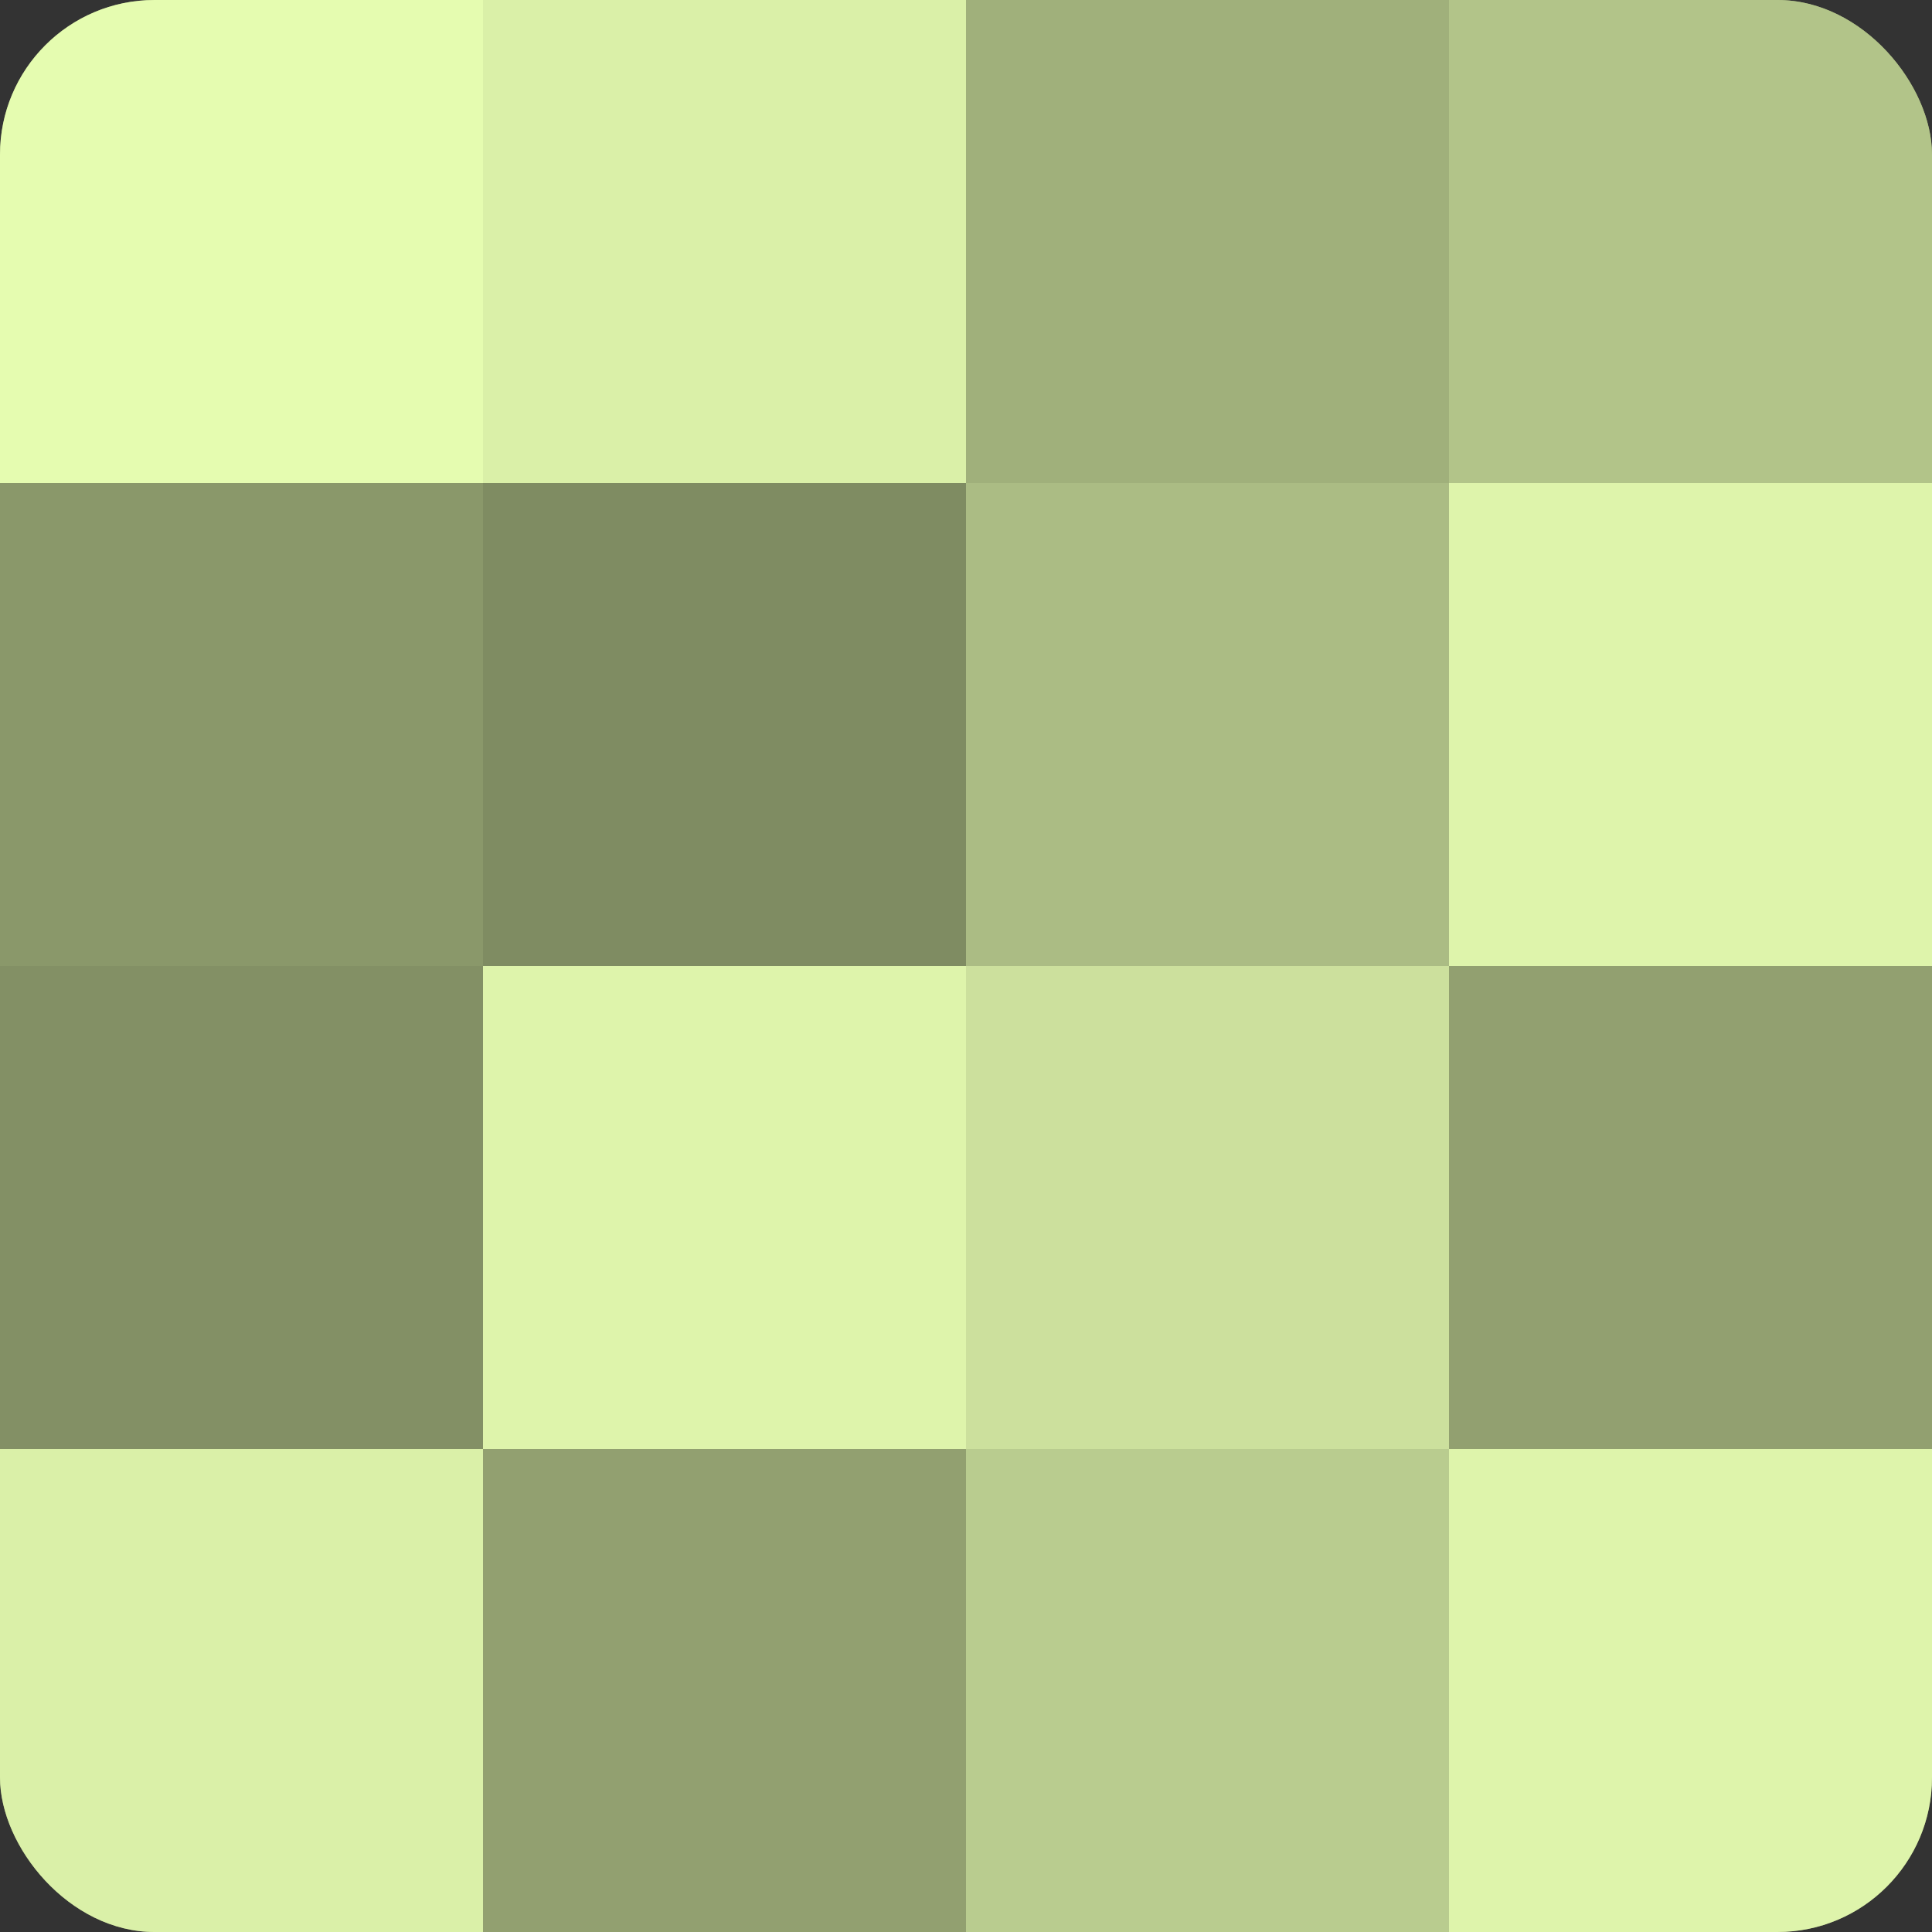 <?xml version="1.0" encoding="UTF-8"?>
<svg xmlns="http://www.w3.org/2000/svg" width="60" height="60" viewBox="0 0 100 100" preserveAspectRatio="xMidYMid meet"><rect x="0" y="0" width="100" height="100" fill="#333333" stroke="none"/><defs><clipPath id="c" width="100" height="100"><rect width="100" height="100" rx="8" ry="8"/></clipPath></defs><g clip-path="url(#c)"><rect width="100" height="100" fill="#92a070"/><rect width="25" height="25" fill="#e5fcb0"/><rect y="25" width="25" height="25" fill="#8a986a"/><rect y="50" width="25" height="25" fill="#839065"/><rect y="75" width="25" height="25" fill="#daf0a8"/><rect x="25" width="25" height="25" fill="#daf0a8"/><rect x="25" y="25" width="25" height="25" fill="#7f8c62"/><rect x="25" y="50" width="25" height="25" fill="#def4ab"/><rect x="25" y="75" width="25" height="25" fill="#92a070"/><rect x="50" width="25" height="25" fill="#a0b07b"/><rect x="50" y="25" width="25" height="25" fill="#abbc84"/><rect x="50" y="50" width="25" height="25" fill="#cce09d"/><rect x="50" y="75" width="25" height="25" fill="#b9cc8f"/><rect x="75" width="25" height="25" fill="#b2c489"/><rect x="75" y="25" width="25" height="25" fill="#def4ab"/><rect x="75" y="50" width="25" height="25" fill="#92a070"/><rect x="75" y="75" width="25" height="25" fill="#def4ab"/></g></svg>
